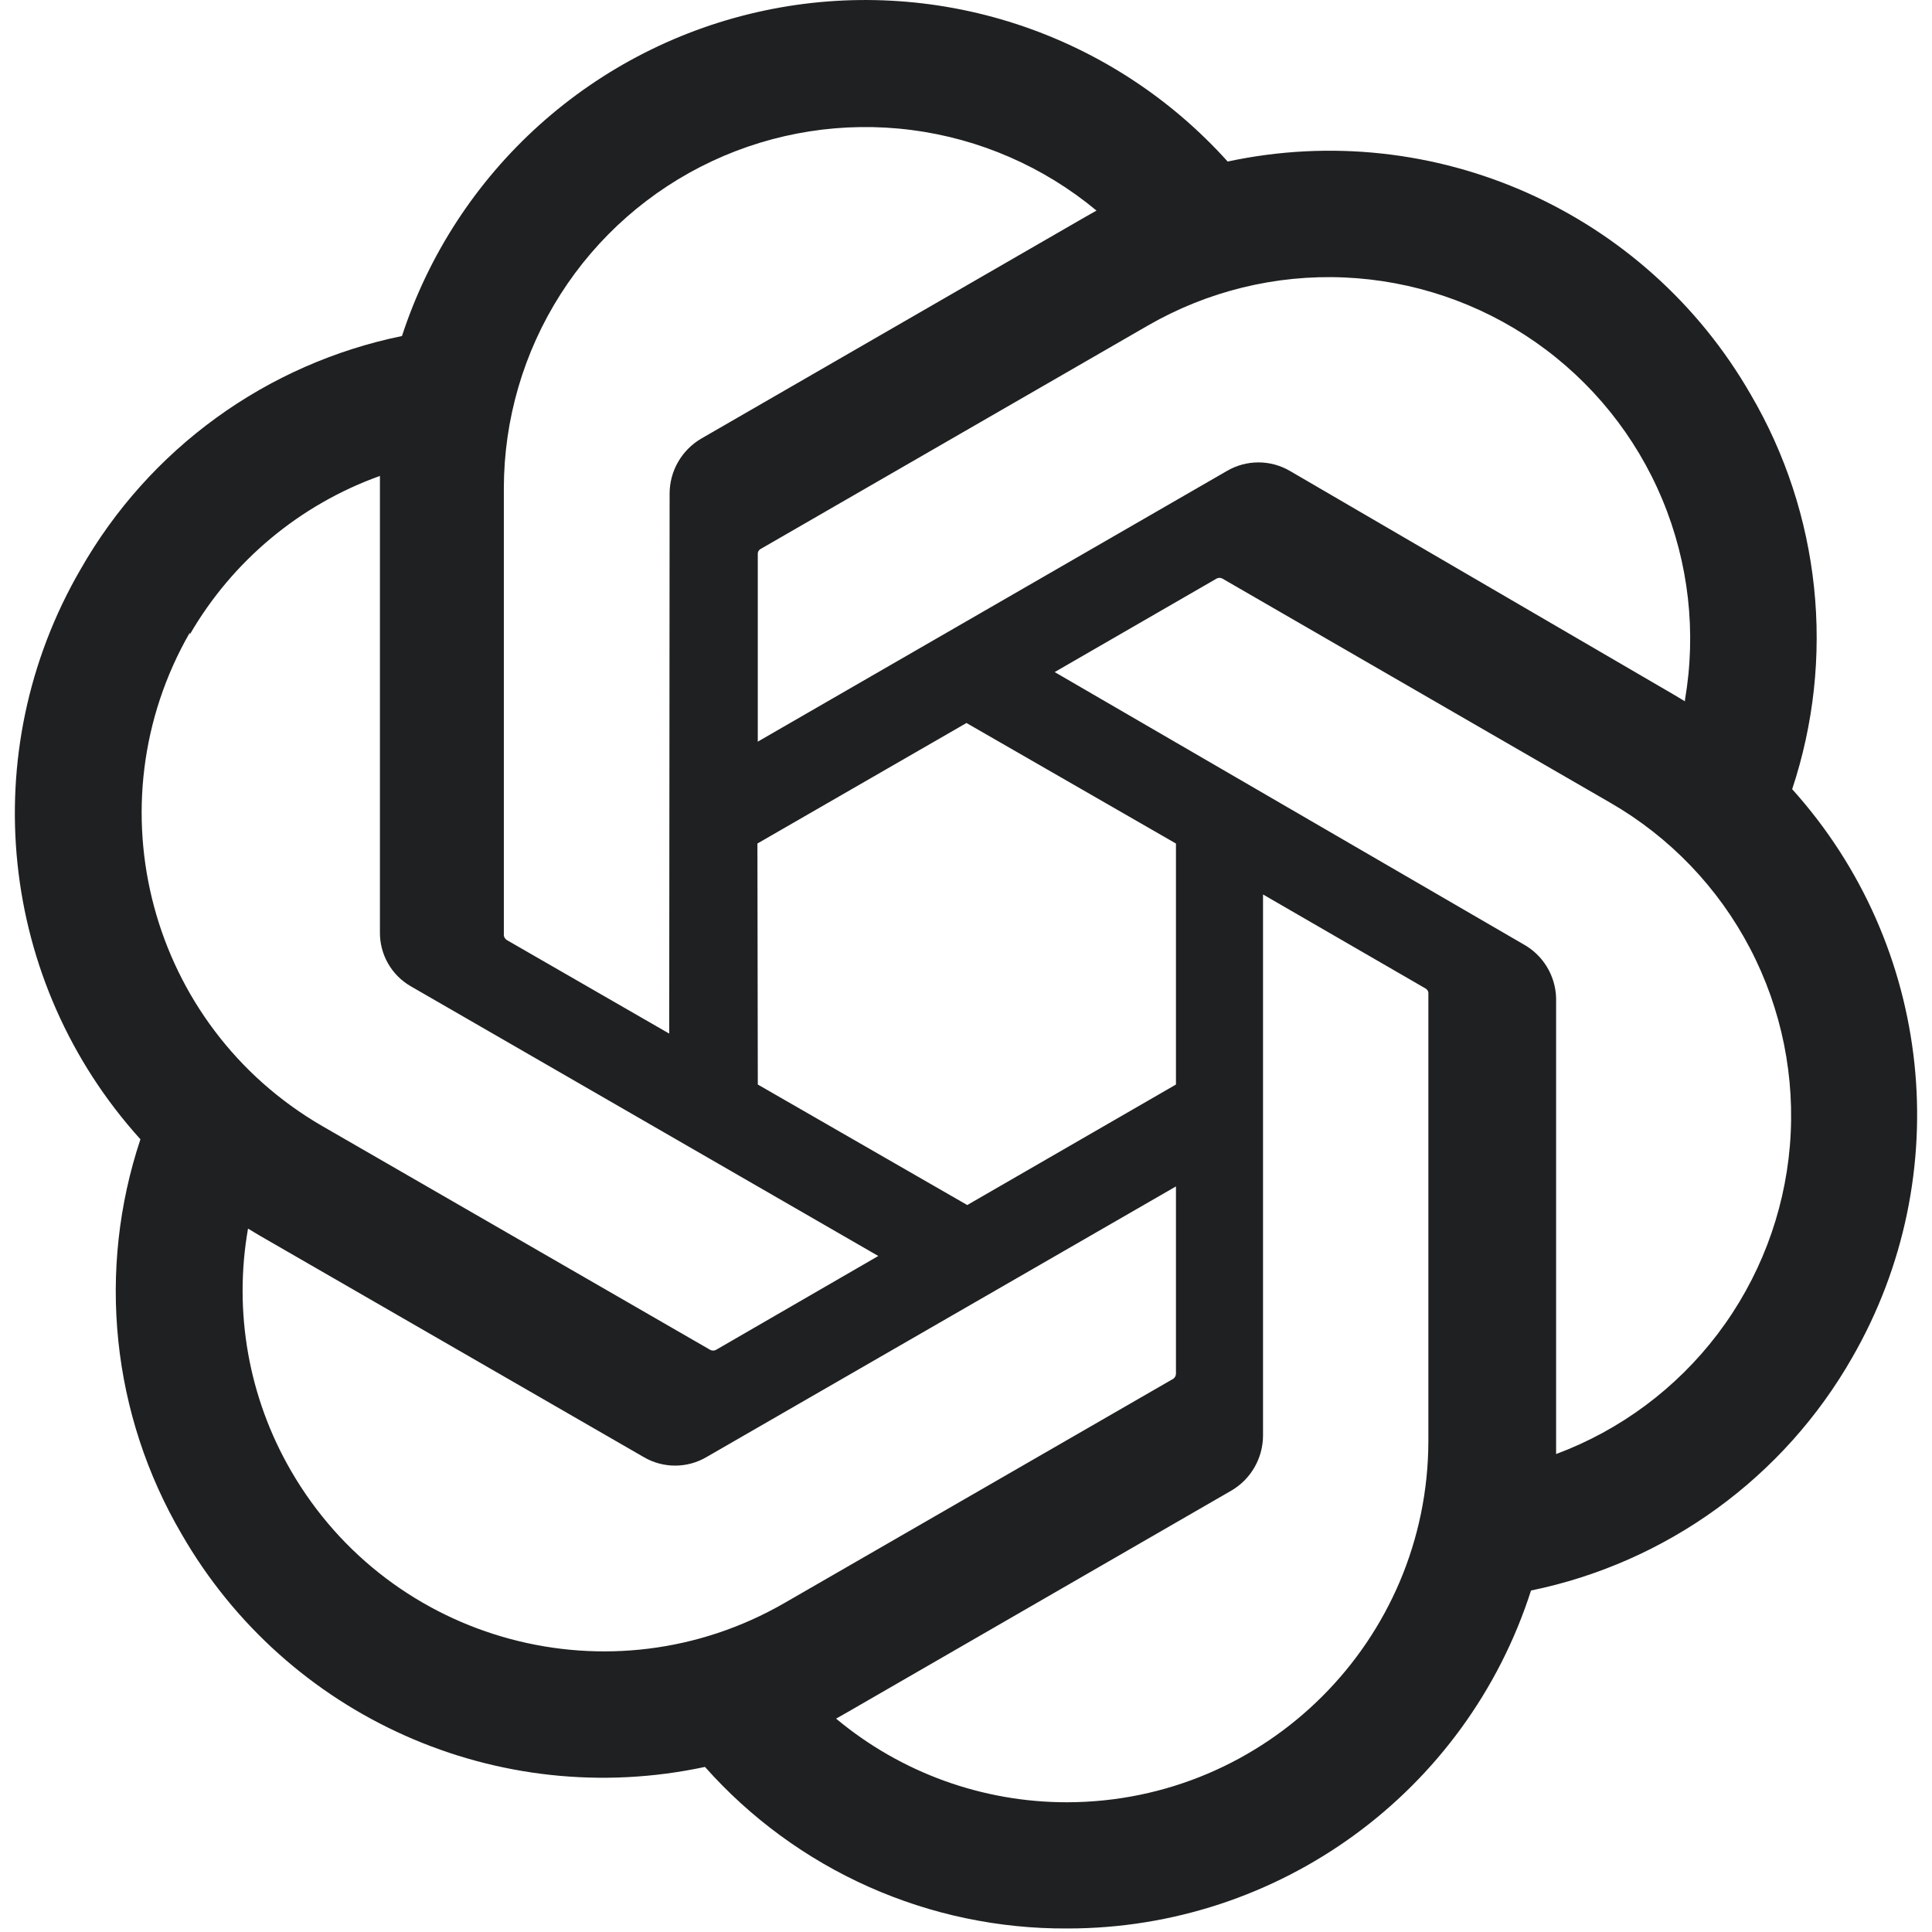 <svg width="80" height="80" viewBox="0 0 80 80" fill="none" xmlns="http://www.w3.org/2000/svg">
<g clip-path="url(#clip0_4145_20783)">
<path d="M74.21 32.678C75.103 29.989 75.412 27.141 75.116 24.323C74.82 21.505 73.927 18.783 72.495 16.338C68.139 8.757 59.385 4.857 50.835 6.689C48.467 4.056 45.449 2.092 42.082 0.994C38.716 -0.103 35.12 -0.296 31.655 0.437C28.191 1.169 24.98 2.799 22.345 5.165C19.71 7.531 17.744 10.548 16.645 13.914C13.869 14.483 11.246 15.638 8.952 17.302C6.659 18.966 4.746 21.101 3.343 23.563C-1.06 31.133 -0.06 40.681 5.815 47.175C4.919 49.863 4.607 52.711 4.9 55.529C5.193 58.346 6.085 61.069 7.515 63.514C11.876 71.099 20.636 74.999 29.191 73.164C31.072 75.282 33.383 76.974 35.969 78.128C38.556 79.281 41.359 79.87 44.192 79.854C52.955 79.862 60.719 74.205 63.396 65.86C66.172 65.29 68.794 64.134 71.088 62.47C73.381 60.806 75.294 58.672 76.697 56.211C81.047 48.654 80.044 39.158 74.21 32.678ZM44.192 74.628C40.694 74.633 37.306 73.407 34.621 71.165L35.093 70.897L50.992 61.72C51.388 61.488 51.716 61.157 51.945 60.759C52.174 60.362 52.296 59.912 52.299 59.453V37.038L59.02 40.926C59.087 40.96 59.134 41.024 59.146 41.099V59.673C59.129 67.925 52.444 74.61 44.192 74.628ZM12.049 60.901C10.294 57.872 9.665 54.322 10.27 50.874L10.742 51.157L26.656 60.335C27.05 60.566 27.498 60.688 27.955 60.688C28.411 60.688 28.86 60.566 29.253 60.335L48.694 49.127V56.887C48.692 56.928 48.681 56.967 48.662 57.002C48.643 57.038 48.616 57.068 48.584 57.092L32.48 66.379C25.325 70.502 16.182 68.05 12.049 60.901ZM7.861 26.271C9.628 23.222 12.416 20.897 15.732 19.707V38.596C15.726 39.052 15.843 39.502 16.07 39.898C16.297 40.294 16.626 40.622 17.023 40.847L36.368 52.008L29.647 55.896C29.611 55.915 29.57 55.925 29.529 55.925C29.488 55.925 29.447 55.915 29.411 55.896L13.339 46.625C6.197 42.485 3.748 33.349 7.861 26.192V26.271ZM63.081 39.1L43.672 27.829L50.378 23.957C50.415 23.938 50.455 23.927 50.496 23.927C50.538 23.927 50.578 23.938 50.615 23.957L66.686 33.244C69.144 34.662 71.147 36.75 72.462 39.264C73.778 41.777 74.351 44.613 74.115 47.441C73.879 50.268 72.843 52.97 71.129 55.231C69.415 57.491 67.094 59.218 64.435 60.209V41.319C64.421 40.864 64.289 40.42 64.052 40.031C63.815 39.641 63.48 39.321 63.081 39.1ZM69.771 29.041L69.299 28.758L53.416 19.502C53.02 19.27 52.569 19.147 52.11 19.147C51.65 19.147 51.199 19.27 50.803 19.502L31.378 30.71V22.95C31.374 22.91 31.381 22.871 31.398 22.835C31.414 22.799 31.44 22.768 31.473 22.745L47.544 13.473C50.008 12.055 52.824 11.366 55.664 11.489C58.504 11.612 61.25 12.541 63.582 14.167C65.913 15.794 67.734 18.05 68.829 20.673C69.925 23.296 70.252 26.177 69.771 28.978L69.771 29.041ZM27.711 42.799L20.989 38.927C20.956 38.906 20.927 38.879 20.905 38.846C20.884 38.814 20.869 38.777 20.863 38.738V20.211C20.867 17.369 21.68 14.586 23.207 12.189C24.733 9.792 26.911 7.878 29.485 6.673C32.059 5.468 34.923 5.02 37.742 5.383C40.561 5.745 43.218 6.903 45.404 8.72L44.932 8.987L29.033 18.164C28.638 18.396 28.309 18.727 28.08 19.125C27.851 19.522 27.729 19.972 27.727 20.431L27.711 42.799ZM31.363 34.928L40.02 29.938L48.694 34.929V44.908L40.052 49.898L31.379 44.908L31.363 34.928Z" fill="#1F2021"/>
</g>
<defs>
<clipPath id="clip0_4145_20783">
<rect width="80" height="80" fill="white"/>
</clipPath>
</defs>
</svg>
